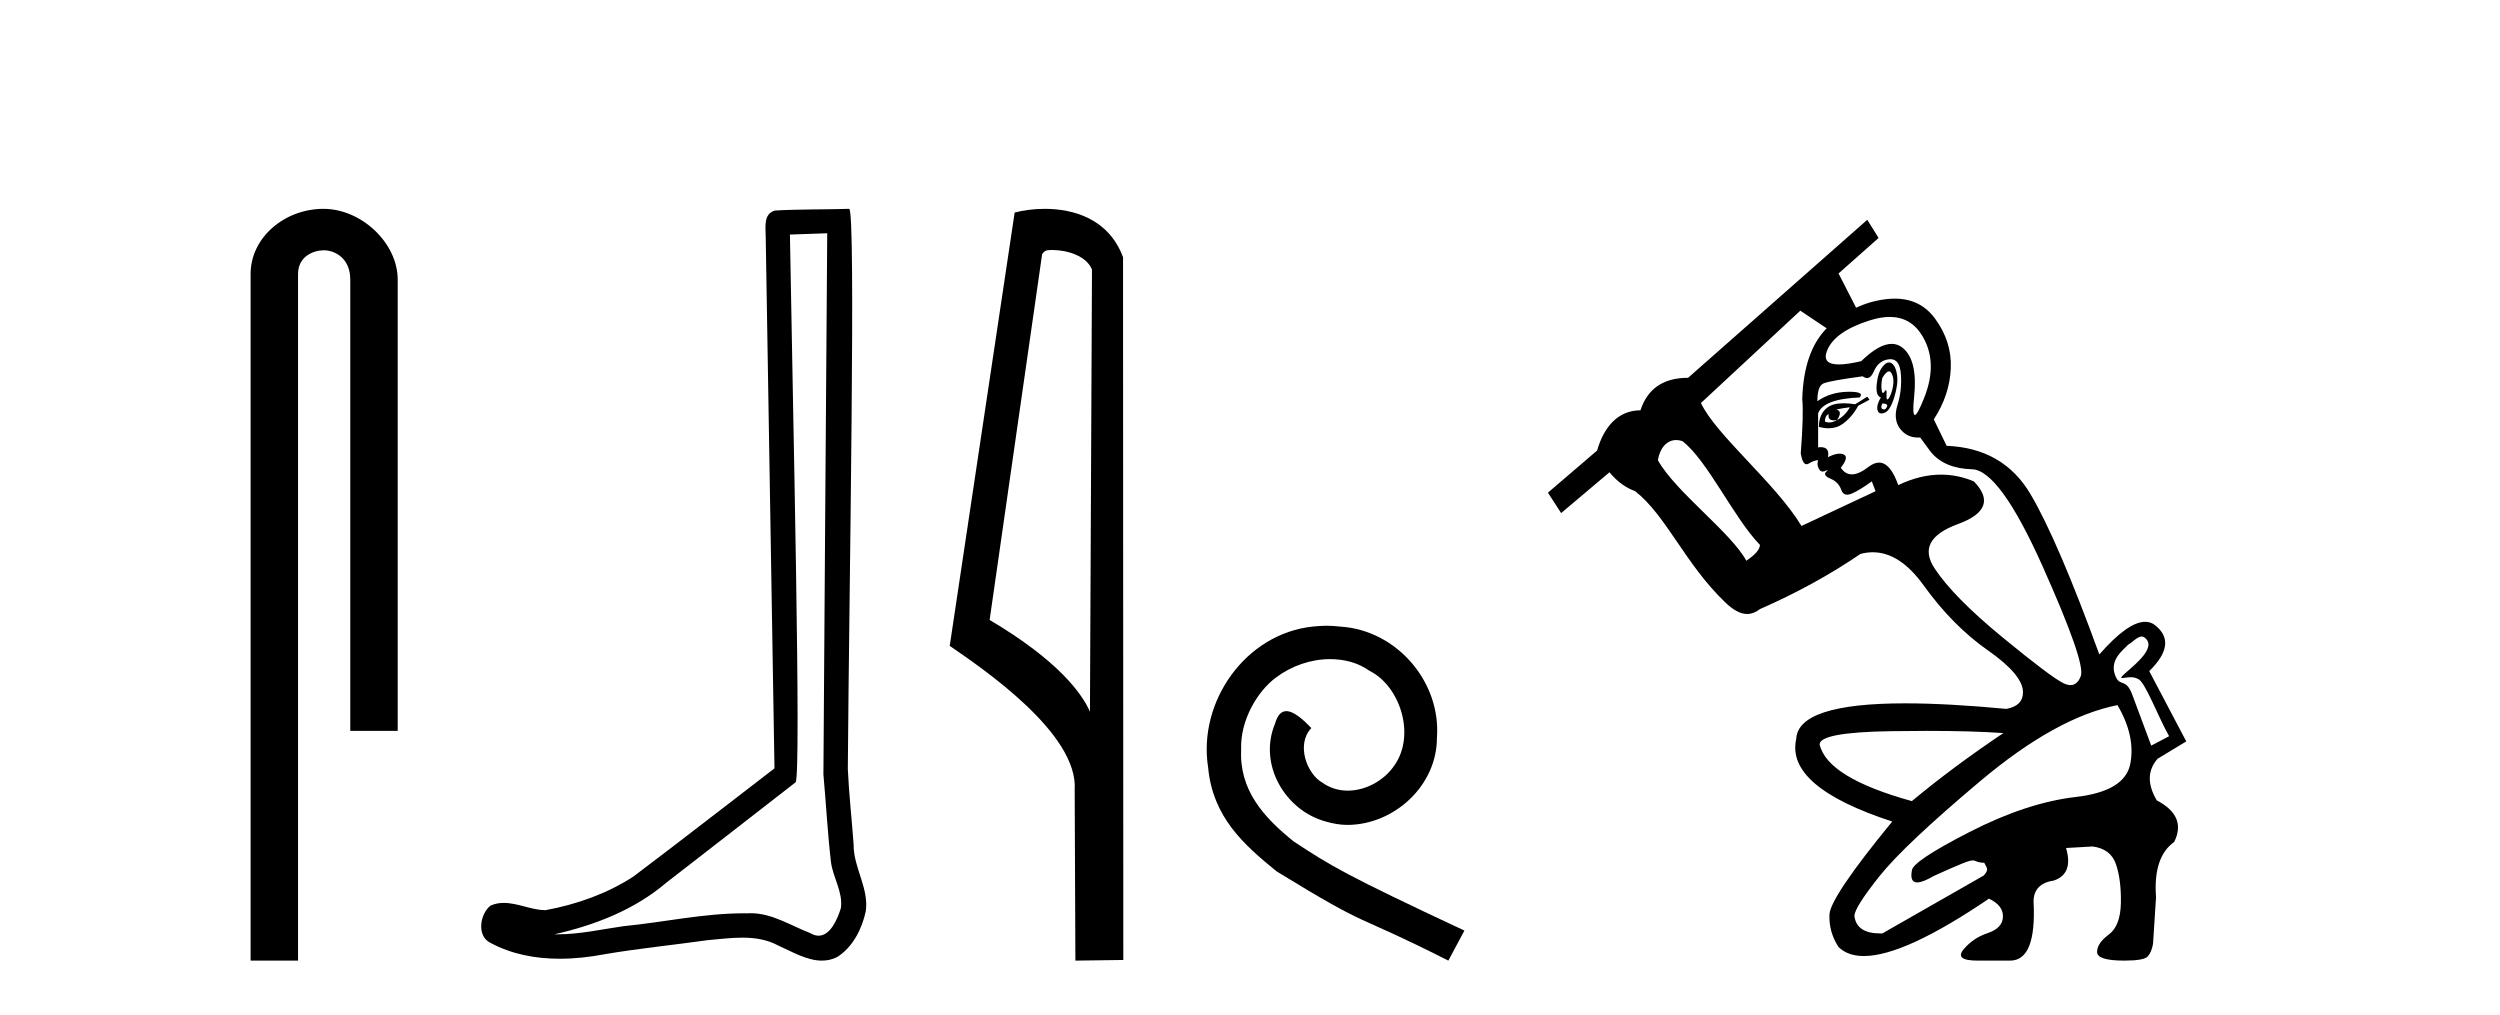 <?xml version='1.0' encoding='UTF-8' standalone='yes'?><svg xmlns='http://www.w3.org/2000/svg' xmlns:xlink='http://www.w3.org/1999/xlink' width='101.0' height='41.0' ><path d='M 13.069 8.437 C 11.5 8.437 10.124 9.591 10.124 11.072 L 10.124 38.809 L 12.041 38.809 L 12.041 11.072 C 12.041 10.346 12.68 10.111 13.081 10.111 C 13.502 10.111 14.151 10.406 14.151 11.296 L 14.151 29.526 L 16.067 29.526 L 16.067 11.296 C 16.067 9.813 14.598 8.437 13.069 8.437 Z' style='fill:#000000;stroke:none' /><path d='M 33.42 9.424 C 33.37 16.711 33.312 23.997 33.266 31.284 C 33.373 32.464 33.434 33.649 33.571 34.826 C 33.652 35.455 34.062 36.041 33.972 36.685 C 33.839 37.12 33.553 37.802 33.07 37.802 C 32.963 37.802 32.847 37.769 32.72 37.691 C 31.938 37.391 31.194 36.894 30.332 36.894 C 30.285 36.894 30.237 36.895 30.188 36.898 C 30.146 36.898 30.103 36.897 30.06 36.897 C 28.423 36.897 26.814 37.259 25.189 37.418 C 24.302 37.544 23.417 37.747 22.517 37.747 C 22.479 37.747 22.441 37.746 22.403 37.745 C 24.028 37.378 25.633 36.757 26.913 35.665 C 28.655 34.31 30.403 32.963 32.143 31.604 C 32.378 31.314 32.03 16.507 31.913 9.476 C 32.415 9.459 32.917 9.441 33.42 9.424 ZM 34.305 8.437 C 34.305 8.437 34.304 8.437 34.304 8.437 C 33.444 8.465 32.163 8.452 31.305 8.506 C 30.847 8.639 30.927 9.152 30.934 9.52 C 31.052 16.694 31.171 23.868 31.289 31.042 C 29.387 32.496 27.502 33.973 25.589 35.412 C 24.519 36.109 23.281 36.543 22.032 36.772 C 21.473 36.766 20.909 36.477 20.352 36.477 C 20.174 36.477 19.996 36.507 19.82 36.586 C 19.391 36.915 19.243 37.817 19.817 38.093 C 20.681 38.557 21.643 38.733 22.612 38.733 C 23.224 38.733 23.839 38.663 24.433 38.55 C 25.813 38.315 27.207 38.178 28.593 37.982 C 29.049 37.942 29.522 37.881 29.988 37.881 C 30.492 37.881 30.988 37.953 31.443 38.201 C 31.99 38.444 32.595 38.809 33.204 38.809 C 33.408 38.809 33.613 38.768 33.815 38.668 C 34.454 38.27 34.823 37.528 34.979 36.81 C 35.108 35.873 34.475 35.044 34.486 34.114 C 34.413 33.096 34.297 32.08 34.252 31.061 C 34.304 23.698 34.588 8.437 34.305 8.437 Z' style='fill:#000000;stroke:none' /><path d='M 42.504 10.1 C 43.128 10.1 43.893 10.34 44.116 10.89 L 44.034 28.751 L 44.034 28.751 C 43.717 28.034 42.776 26.699 39.981 25.046 L 42.103 10.263 C 42.202 10.157 42.2 10.1 42.504 10.1 ZM 44.034 28.751 L 44.034 28.751 C 44.034 28.751 44.034 28.751 44.034 28.751 L 44.034 28.751 L 44.034 28.751 ZM 42.207 8.437 C 41.729 8.437 41.297 8.505 40.992 8.588 L 38.369 26.094 C 39.756 27.044 43.569 29.648 43.417 31.91 L 43.446 38.809 L 45.382 38.783 L 45.371 10.393 C 44.796 8.837 43.365 8.437 42.207 8.437 Z' style='fill:#000000;stroke:none' /><path d='M 53.593 25.279 C 53.405 25.279 53.217 25.297 53.029 25.314 C 50.313 25.604 48.383 28.354 48.81 31.019 C 48.998 33.001 50.228 34.111 51.577 35.205 C 55.592 37.665 54.464 36.759 58.513 38.809 L 59.162 37.596 C 54.345 35.341 53.764 34.983 52.261 33.992 C 51.031 33.001 50.057 31.908 50.142 30.251 C 50.108 29.106 50.791 27.927 51.56 27.364 C 52.175 26.902 52.961 26.629 53.73 26.629 C 54.311 26.629 54.857 26.766 55.336 27.107 C 56.548 27.705 57.215 29.687 56.326 30.934 C 55.916 31.532 55.182 31.942 54.447 31.942 C 54.089 31.942 53.73 31.839 53.422 31.617 C 52.807 31.276 52.346 30.08 52.978 29.414 C 52.688 29.106 52.278 28.73 51.97 28.73 C 51.765 28.73 51.611 28.884 51.509 29.243 C 50.826 30.883 51.919 32.745 53.559 33.189 C 53.849 33.274 54.14 33.326 54.43 33.326 C 56.309 33.326 58.052 31.754 58.052 29.807 C 58.223 27.534 56.412 25.45 54.14 25.314 C 53.969 25.297 53.781 25.279 53.593 25.279 Z' style='fill:#000000;stroke:none' /><path d='M 74.987 12.432 L 74.987 12.432 L 74.987 12.432 C 74.987 12.432 74.987 12.432 74.987 12.432 ZM 76.314 15.005 C 76.353 15.005 76.386 15.029 76.415 15.079 C 76.496 15.222 76.516 15.4 76.476 15.614 C 76.435 15.828 76.379 15.985 76.308 16.087 C 76.283 16.122 76.263 16.14 76.248 16.14 C 76.22 16.14 76.209 16.077 76.216 15.95 C 76.223 15.823 76.214 15.76 76.19 15.76 C 76.178 15.76 76.161 15.777 76.14 15.812 C 76.114 15.855 76.092 15.876 76.074 15.876 C 76.048 15.876 76.029 15.834 76.018 15.751 C 75.997 15.609 76.007 15.446 76.048 15.263 C 76.154 15.091 76.243 15.005 76.314 15.005 ZM 76.048 16.301 C 76.211 16.301 76.272 16.347 76.231 16.438 C 76.201 16.507 76.162 16.542 76.114 16.542 C 76.098 16.542 76.081 16.538 76.063 16.53 C 75.992 16.5 75.987 16.423 76.048 16.301 ZM 76.314 14.642 C 76.235 14.642 76.152 14.696 76.063 14.805 C 75.931 14.967 75.85 15.207 75.819 15.522 C 75.788 15.838 75.844 16.016 75.987 16.057 C 75.865 16.26 75.819 16.428 75.85 16.561 C 75.872 16.656 75.926 16.704 76.011 16.704 C 76.044 16.704 76.082 16.697 76.124 16.683 C 76.277 16.632 76.409 16.428 76.521 16.072 C 76.633 15.716 76.674 15.415 76.644 15.171 C 76.613 14.927 76.542 14.764 76.43 14.682 C 76.393 14.655 76.354 14.642 76.314 14.642 ZM 76.343 12.804 C 76.909 12.804 77.345 13.054 77.651 13.552 C 78.089 14.265 78.12 15.1 77.743 16.057 C 77.557 16.53 77.429 16.767 77.36 16.767 C 77.289 16.767 77.279 16.52 77.331 16.026 C 77.433 15.049 77.28 14.392 76.873 14.056 C 76.74 13.947 76.59 13.892 76.425 13.892 C 76.083 13.892 75.673 14.125 75.193 14.591 C 74.82 14.679 74.519 14.723 74.292 14.723 C 73.837 14.723 73.674 14.547 73.803 14.194 C 73.997 13.664 74.577 13.247 75.544 12.942 C 75.834 12.85 76.101 12.804 76.343 12.804 ZM 74.735 16.454 C 74.613 16.678 74.44 16.851 74.216 16.973 C 74.379 16.729 74.368 16.586 74.185 16.545 C 74.368 16.505 74.552 16.474 74.735 16.454 ZM 73.88 16.729 C 73.846 16.898 73.918 16.983 74.096 16.983 C 74.132 16.983 74.172 16.98 74.216 16.973 L 74.216 16.973 C 74.101 17.037 73.995 17.068 73.896 17.068 C 73.837 17.068 73.78 17.057 73.727 17.034 C 73.727 16.871 73.778 16.769 73.88 16.729 ZM 75.437 16.026 L 74.949 16.332 C 74.779 16.305 74.625 16.292 74.487 16.292 C 74.194 16.292 73.971 16.351 73.819 16.469 C 73.595 16.642 73.483 16.902 73.483 17.248 C 73.621 17.284 73.751 17.302 73.872 17.302 C 74.09 17.302 74.281 17.243 74.445 17.126 C 74.699 16.942 74.908 16.698 75.071 16.393 L 75.529 16.148 L 75.437 16.026 ZM 72.732 12.551 L 73.798 13.264 L 73.798 13.264 C 73.179 13.888 72.85 14.839 72.811 16.118 C 72.852 16.545 72.831 17.278 72.75 18.317 C 72.799 18.61 72.877 18.756 72.984 18.756 C 73.011 18.756 73.04 18.747 73.07 18.729 C 73.223 18.637 73.35 18.592 73.452 18.592 C 73.411 18.714 73.422 18.831 73.483 18.943 C 73.522 19.015 73.575 19.051 73.64 19.051 C 73.675 19.051 73.714 19.041 73.758 19.019 C 73.798 18.995 73.824 18.982 73.833 18.982 C 73.848 18.982 73.828 19.01 73.773 19.065 C 73.681 19.157 73.742 19.248 73.956 19.34 C 74.17 19.431 74.312 19.579 74.384 19.783 C 74.431 19.918 74.513 19.986 74.628 19.986 C 74.686 19.986 74.752 19.969 74.826 19.935 C 75.05 19.834 75.315 19.671 75.621 19.447 L 75.773 19.844 L 72.78 21.249 C 71.722 19.506 69.325 17.576 68.718 16.282 L 72.732 12.551 ZM 67.719 17.778 C 67.797 17.778 67.879 17.791 67.964 17.819 C 68.963 18.566 70.062 20.953 71.101 22.012 C 71.101 22.195 70.917 22.409 70.551 22.653 C 69.941 21.52 67.687 19.865 66.978 18.592 C 67.062 18.087 67.347 17.778 67.719 17.778 ZM 76.377 14.511 C 76.628 14.511 76.768 14.716 76.796 15.125 C 76.827 15.563 76.781 15.975 76.659 16.362 C 76.537 16.749 76.572 17.07 76.766 17.324 C 76.945 17.56 77.189 17.678 77.499 17.678 C 77.524 17.678 77.549 17.677 77.575 17.675 L 78.003 18.256 C 78.369 18.704 78.924 18.938 79.667 18.958 C 80.41 18.978 81.362 20.287 82.523 22.882 C 83.683 25.478 84.197 26.955 84.065 27.311 C 83.974 27.555 83.835 27.678 83.649 27.678 C 83.563 27.678 83.468 27.652 83.363 27.601 C 83.027 27.438 82.202 26.817 80.889 25.738 C 79.576 24.659 78.664 23.733 78.155 22.959 C 77.646 22.185 77.962 21.59 79.102 21.172 C 80.242 20.755 80.456 20.18 79.743 19.447 C 79.309 19.266 78.867 19.175 78.416 19.175 C 77.853 19.175 77.278 19.317 76.689 19.599 C 76.478 18.992 76.219 18.689 75.914 18.689 C 75.78 18.689 75.636 18.748 75.483 18.866 C 75.227 19.065 75.004 19.164 74.815 19.164 C 74.636 19.164 74.487 19.075 74.368 18.897 C 74.592 18.612 74.633 18.434 74.491 18.362 C 74.443 18.339 74.388 18.327 74.324 18.327 C 74.198 18.327 74.039 18.374 73.849 18.469 C 73.903 18.2 73.806 18.065 73.559 18.065 C 73.526 18.065 73.49 18.068 73.452 18.072 L 73.452 16.698 C 73.595 16.311 74.155 16.097 75.132 16.057 C 75.266 15.903 75.13 15.827 74.723 15.827 C 74.697 15.827 74.671 15.827 74.643 15.828 C 74.175 15.838 73.768 15.965 73.422 16.209 C 73.422 15.802 73.503 15.563 73.666 15.492 C 73.829 15.42 74.358 15.324 75.254 15.202 C 75.315 15.249 75.373 15.273 75.427 15.273 C 75.536 15.273 75.631 15.178 75.712 14.988 C 75.834 14.703 76.038 14.545 76.323 14.514 C 76.342 14.512 76.36 14.511 76.377 14.511 ZM 86.528 25.715 C 86.562 25.715 86.594 25.724 86.625 25.746 C 87.261 26.187 85.947 27.063 85.725 27.33 C 85.685 27.379 85.694 27.394 85.735 27.394 C 85.798 27.394 85.934 27.36 86.079 27.36 C 86.179 27.36 86.282 27.375 86.368 27.429 C 86.643 27.485 87.197 28.985 87.632 29.742 C 87.378 29.883 87.164 29.983 86.91 30.123 C 86.656 29.441 86.402 28.759 86.148 28.077 C 85.899 27.4 85.673 27.733 85.495 27.38 C 85.144 26.681 85.807 26.244 85.976 26.046 C 86.128 25.969 86.347 25.715 86.528 25.715 ZM 77.841 29.528 C 79.074 29.528 80.105 29.557 80.935 29.617 C 79.57 30.533 78.339 31.449 77.239 32.365 C 74.959 31.734 73.717 30.971 73.513 30.075 C 73.513 29.749 74.465 29.571 76.369 29.54 C 76.888 29.532 77.379 29.528 77.841 29.528 ZM 85.546 28.487 C 86.035 29.321 86.208 30.11 86.065 30.854 C 85.923 31.597 85.19 32.045 83.866 32.197 C 82.543 32.35 81.108 32.823 79.56 33.617 C 78.013 34.411 77.239 34.931 77.239 35.175 C 77.181 35.491 77.253 35.649 77.457 35.649 C 77.608 35.649 77.83 35.562 78.125 35.389 C 79.248 34.881 79.55 34.761 79.701 34.761 C 79.828 34.761 79.846 34.848 80.164 34.857 C 80.266 35.081 80.372 35.103 80.148 35.368 L 76.048 37.71 C 76.02 37.711 75.993 37.711 75.967 37.711 C 75.326 37.711 74.977 37.477 74.918 37.007 C 74.918 36.783 75.254 36.249 75.926 35.404 C 76.598 34.559 77.957 33.276 80.003 31.556 C 82.049 29.836 83.897 28.812 85.546 28.487 ZM 75.437 8.88 L 68.199 15.263 C 67.202 15.263 66.56 15.7 66.275 16.576 C 65.359 16.576 64.789 17.265 64.524 18.201 L 62.537 19.903 L 63.07 20.728 L 65.023 19.08 C 65.349 19.475 65.695 19.71 66.061 19.844 C 67.317 20.828 68.078 22.782 69.696 24.333 C 70.016 24.64 70.305 24.805 70.584 24.805 C 70.758 24.805 70.929 24.741 71.101 24.608 C 72.587 23.956 73.941 23.213 75.162 22.379 C 75.33 22.334 75.496 22.311 75.659 22.311 C 76.388 22.311 77.072 22.756 77.713 23.646 C 78.496 24.735 79.362 25.611 80.308 26.272 C 81.255 26.934 81.729 27.499 81.729 27.967 C 81.729 28.334 81.505 28.558 81.057 28.639 C 79.474 28.49 78.113 28.415 76.973 28.415 C 74.079 28.415 72.61 28.897 72.566 29.861 C 72.281 31.144 73.574 32.253 76.445 33.19 C 74.776 35.226 73.931 36.478 73.91 36.946 C 73.89 37.415 74.012 37.852 74.277 38.26 C 74.525 38.502 74.866 38.624 75.3 38.624 C 76.395 38.624 78.079 37.851 80.354 36.305 C 80.741 36.488 80.929 36.733 80.919 37.038 C 80.909 37.343 80.706 37.562 80.308 37.695 C 79.911 37.827 79.586 38.046 79.331 38.351 C 79.077 38.657 79.265 38.809 79.896 38.809 L 81.209 38.809 C 81.922 38.809 82.238 38.015 82.156 36.427 C 82.156 35.939 82.431 35.653 82.981 35.572 C 83.51 35.389 83.673 34.951 83.469 34.259 L 84.538 34.198 C 85.027 34.259 85.343 34.498 85.485 34.915 C 85.628 35.333 85.694 35.852 85.684 36.473 C 85.673 37.094 85.511 37.522 85.195 37.756 C 84.879 37.99 84.722 38.224 84.722 38.458 C 84.722 38.692 85.088 38.809 85.821 38.809 C 86.35 38.809 86.666 38.753 86.768 38.641 C 86.87 38.529 86.941 38.361 86.982 38.137 C 86.982 38.117 87.022 37.486 87.104 36.244 C 87.022 35.165 87.267 34.422 87.837 34.014 C 88.183 33.322 87.949 32.762 87.134 32.335 C 86.747 31.683 86.758 31.123 87.165 30.655 L 88.325 29.953 L 86.829 27.112 C 87.623 26.339 87.684 25.707 87.012 25.219 C 86.907 25.153 86.791 25.121 86.664 25.121 C 86.198 25.121 85.581 25.561 84.813 26.44 C 83.693 23.366 82.767 21.208 82.034 19.966 C 81.301 18.724 80.171 18.072 78.644 18.011 L 78.125 16.942 C 78.552 16.291 78.781 15.604 78.812 14.881 C 78.843 14.158 78.629 13.486 78.171 12.865 C 77.777 12.332 77.237 12.065 76.55 12.065 C 76.438 12.065 76.321 12.072 76.201 12.086 C 75.775 12.137 75.37 12.252 74.987 12.432 L 74.987 12.432 L 74.277 11.048 L 75.895 9.613 L 75.437 8.88 Z' style='fill:#000000;stroke:none' /></svg>